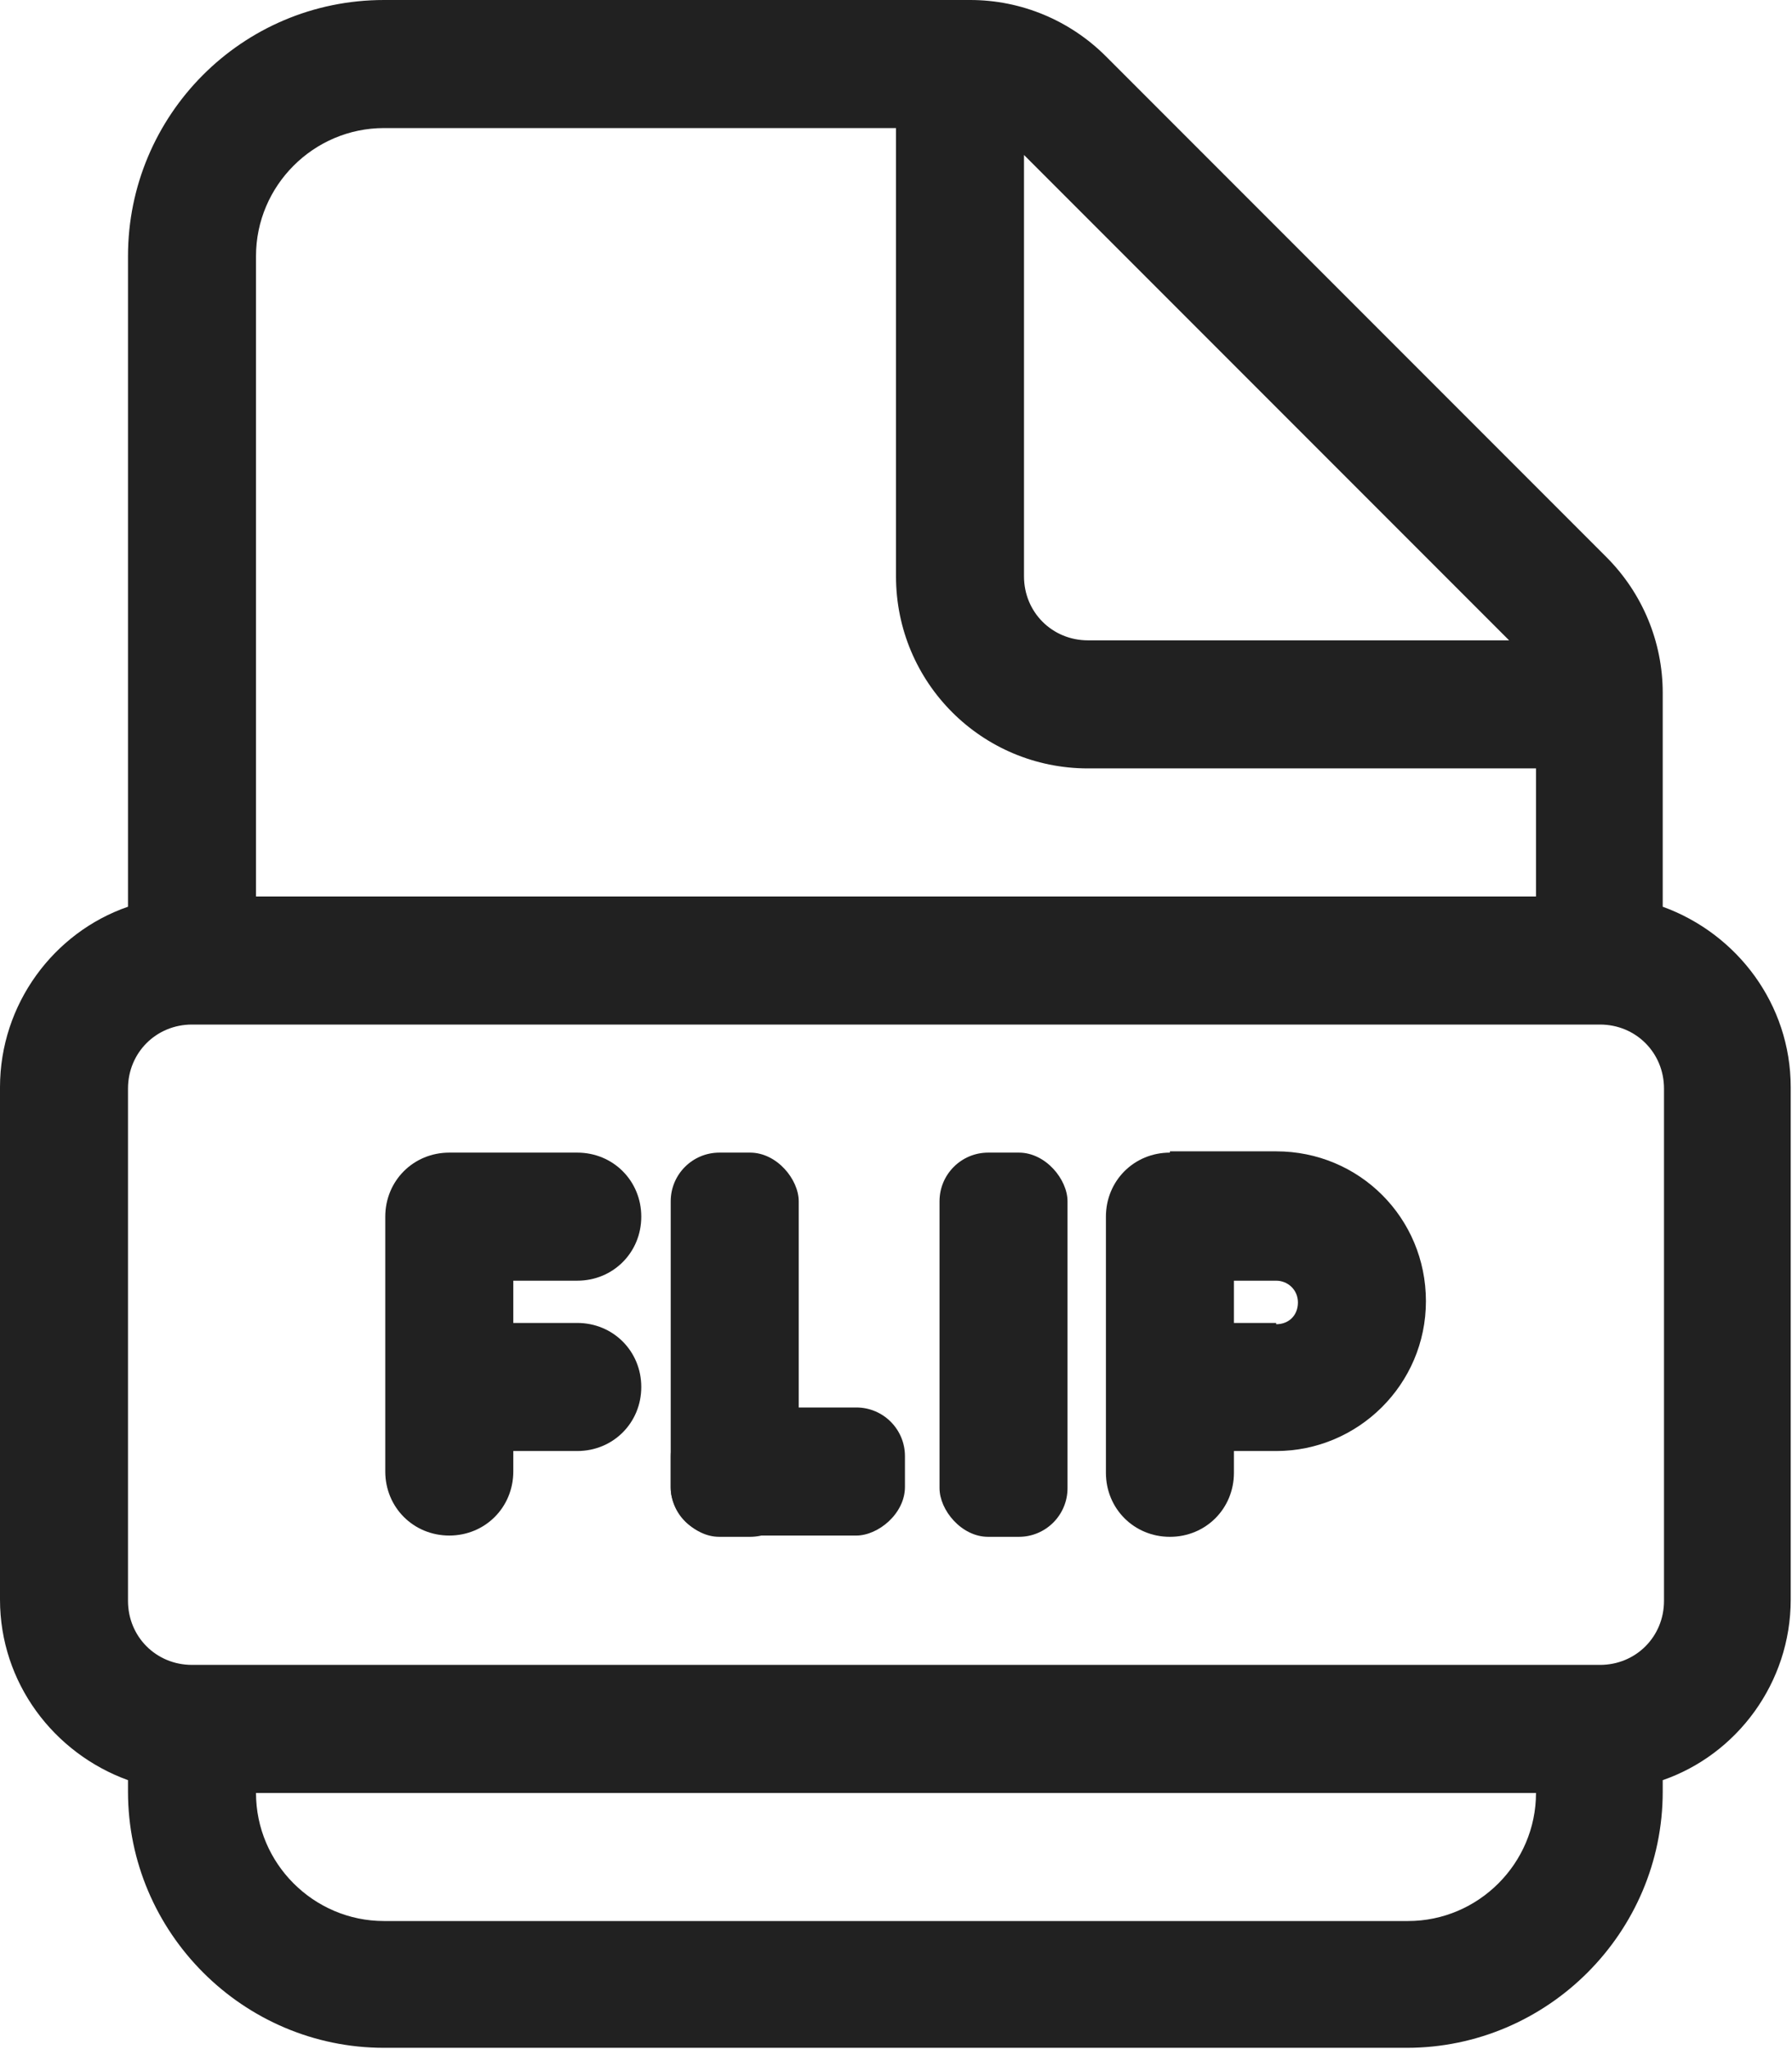 <?xml version="1.0" encoding="UTF-8"?><svg id="Capa_1" xmlns="http://www.w3.org/2000/svg" viewBox="0 0 14 16"><defs><style>.cls-1{fill:#212121;}</style></defs><path class="cls-1" d="M9.14,9c-.28,0-.5,.22-.5,.5v2c0,.28,.22,.5,.5,.5s.5-.22,.5-.5v-.17h.33c.64,0,1.17-.52,1.17-1.17s-.52-1.17-1.17-1.17h-.83Zm.83,1.33h-.33v-.33h.33c.09,0,.17,.07,.17,.17s-.07,.17-.17,.17Z"/><path class="cls-1" d="M3.01,9.5c0-.28,.22-.5,.5-.5h1c.28,0,.5,.22,.5,.5s-.22,.5-.5,.5h-.5v.33s.5,0,.5,0c.28,0,.5,.22,.5,.5s-.22,.5-.5,.5h-.5v.16c0,.28-.22,.5-.5,.5-.28,0-.5-.22-.5-.5v-.67s0-1.33,0-1.33Z"/><path class="cls-1" d="M1,2C1,.9,1.89,0,3,0H7.58c.4,0,.78,.16,1.06,.44l3.91,3.91c.28,.28,.44,.66,.44,1.06v1.67c.58,.21,1,.76,1,1.41v4c0,.65-.42,1.21-1,1.41v.09c0,1.1-.9,2-2,2H3c-1.1,0-2-.9-2-2v-.09c-.58-.21-1-.76-1-1.41v-4c0-.65,.42-1.21,1-1.41V2ZM12,6h-3.5c-.83,0-1.5-.67-1.5-1.5V1H3c-.55,0-1,.45-1,1V7H12v-1ZM2,14c0,.55,.45,1,1,1H11c.55,0,1-.45,1-1H2ZM8,1.21v3.29c0,.28,.22,.5,.5,.5h3.29L8,1.21ZM1.5,8c-.28,0-.5,.22-.5,.5v4c0,.28,.22,.5,.5,.5H12.5c.28,0,.5-.22,.5-.5v-4c0-.28-.22-.5-.5-.5H1.5Z"/><rect class="cls-1" x="5.24" y="9" width="1" height="3" rx=".38" ry=".38"/><rect class="cls-1" x="7.34" y="9" width="1" height="3" rx=".38" ry=".38"/><rect class="cls-1" x="5.66" y="10.58" width="1" height="1.83" rx=".38" ry=".38" transform="translate(-5.34 17.65) rotate(-90)"/></svg>